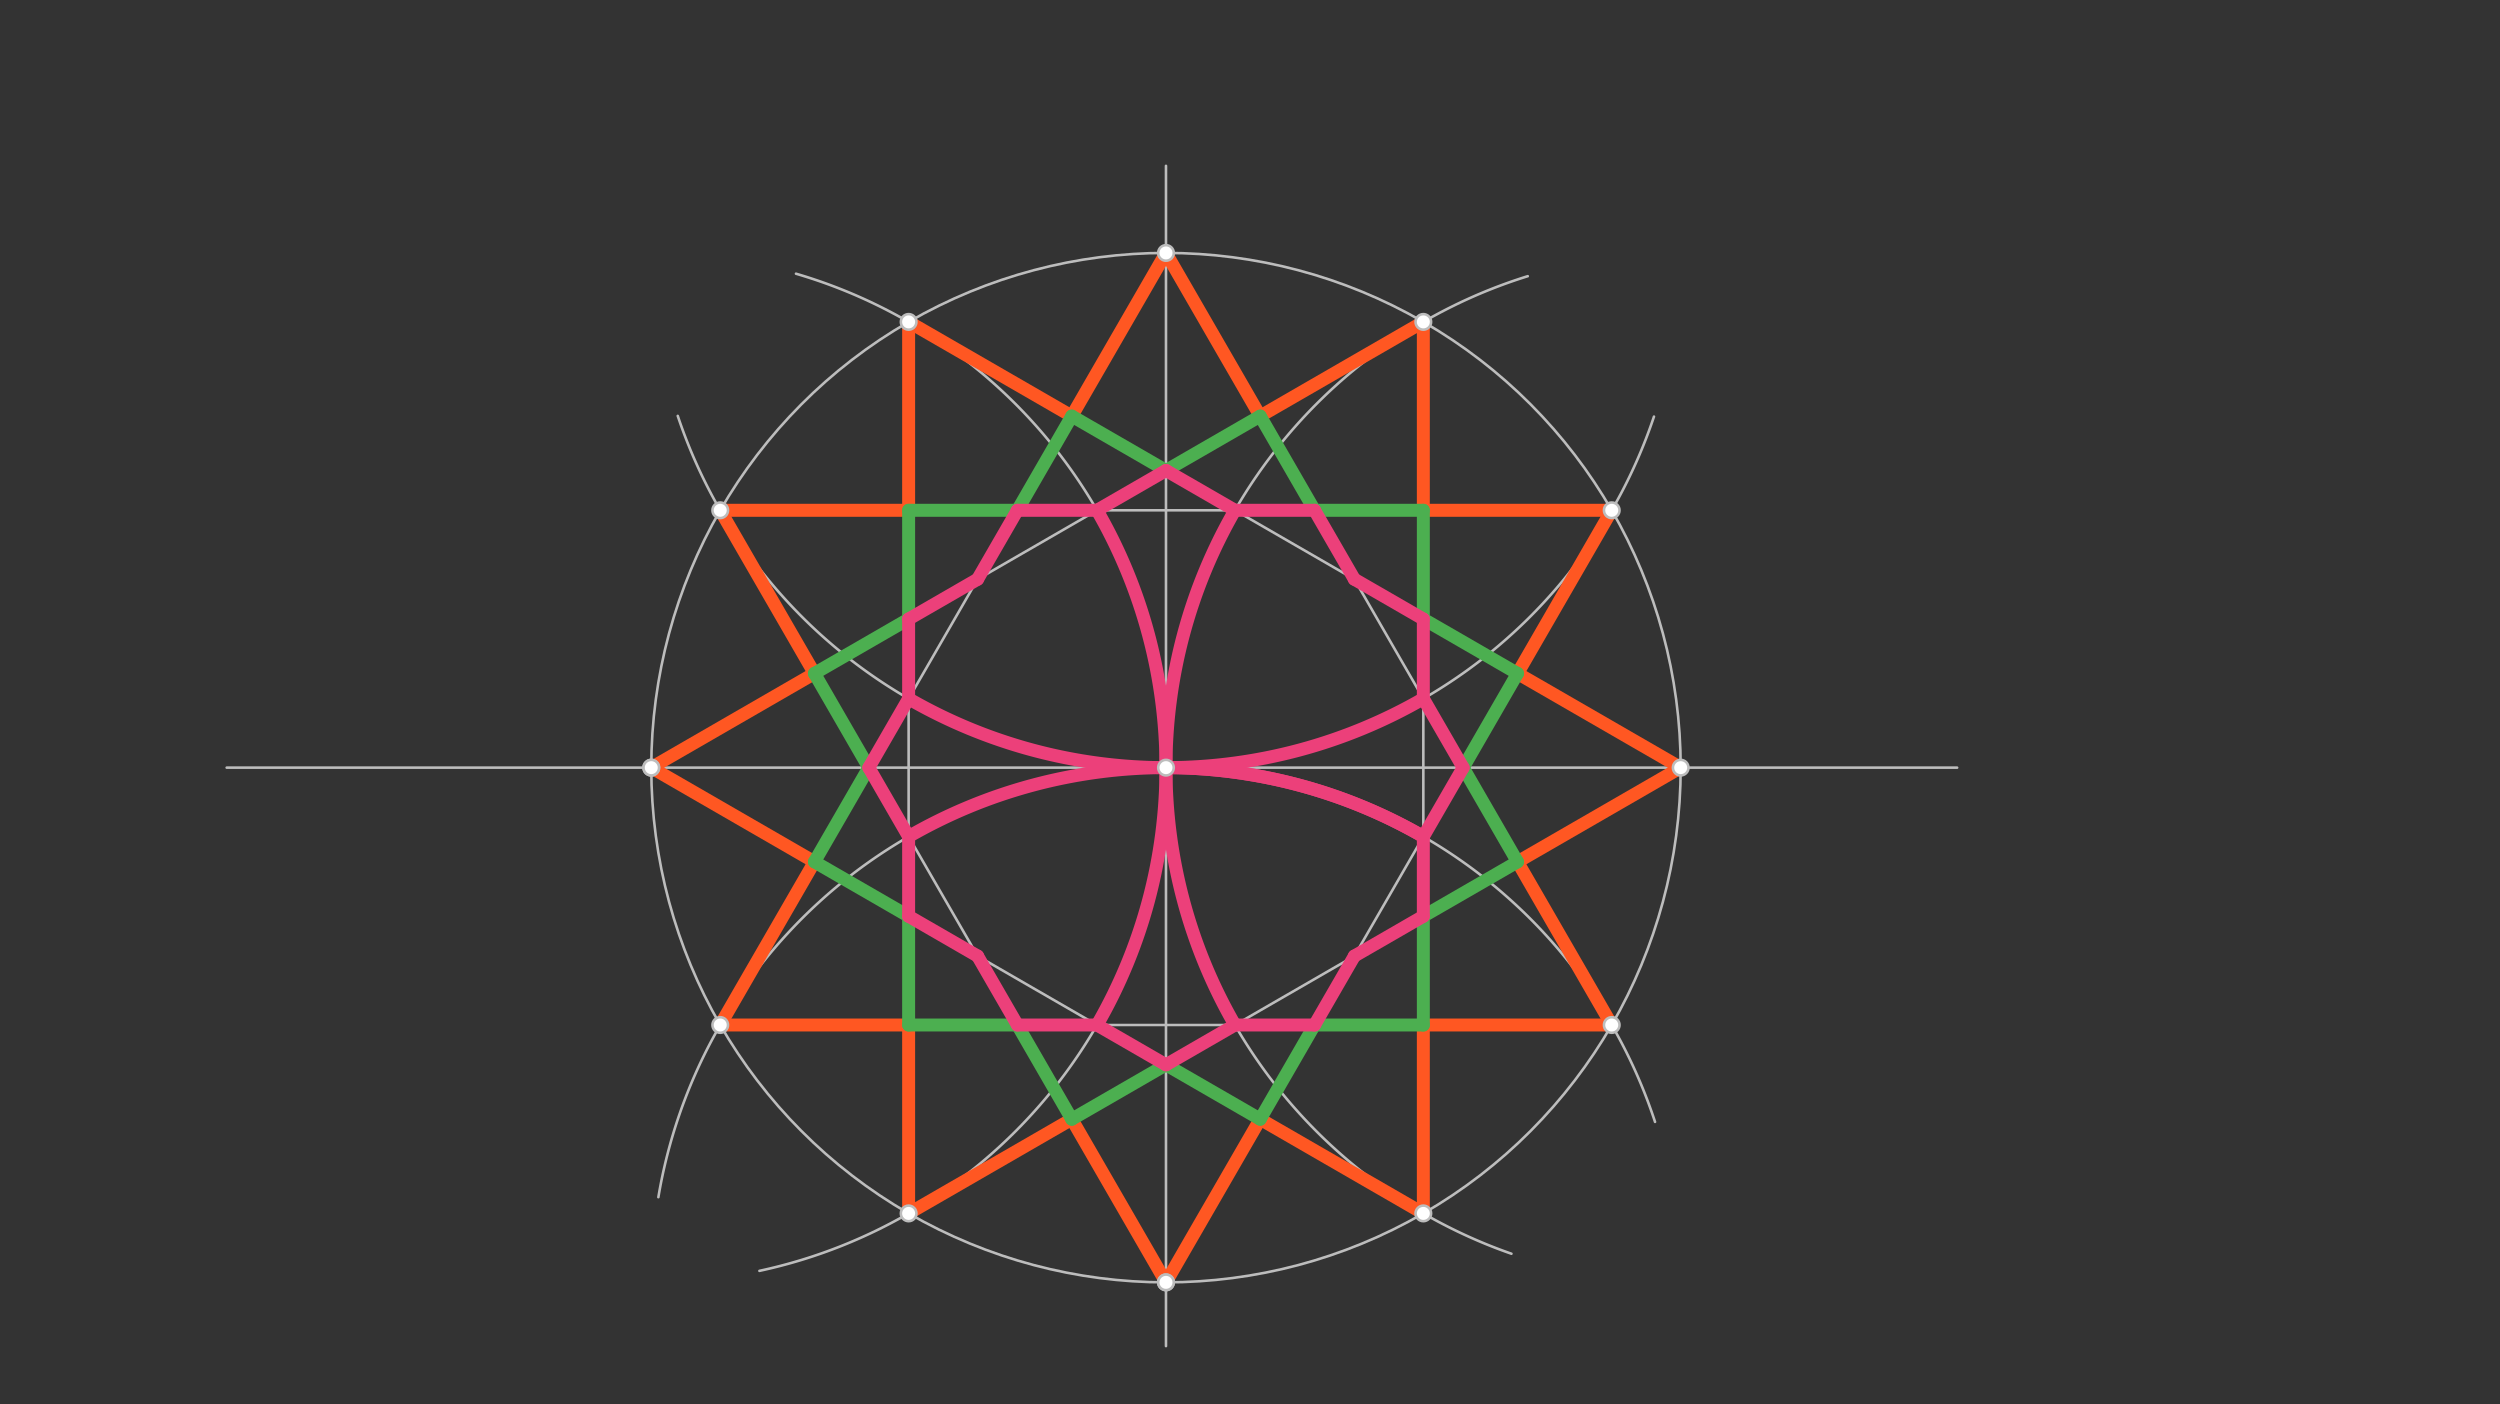 <svg xmlns="http://www.w3.org/2000/svg" class="svg--816" height="100%" preserveAspectRatio="xMidYMid meet" viewBox="0 0 963.78 541.417" width="100%"><rect x="0" y="0" width="963.78" height="541.417" fill="#333333" stroke="none"/><defs><marker id="marker-arrow" markerHeight="16" markerUnits="userSpaceOnUse" markerWidth="24" orient="auto-start-reverse" refX="24" refY="4" viewBox="0 0 24 8"><path d="M 0 0 L 24 4 L 0 8 z" stroke="inherit"></path></marker></defs><g class="aux-layer--949"><g class="element--733"><g class="center--a87"><line x1="445.5" y1="295.938" x2="453.5" y2="295.938" stroke="#BDBDBD" stroke-width="1" stroke-linecap="round"></line><line x1="449.5" y1="291.938" x2="449.5" y2="299.938" stroke="#BDBDBD" stroke-width="1" stroke-linecap="round"></line><circle class="hit--87b" cx="449.5" cy="295.938" r="4" stroke="none" fill="transparent"></circle></g><circle cx="449.5" cy="295.938" fill="none" r="198.425" stroke="#BDBDBD" stroke-dasharray="none" stroke-width="1"></circle></g><g class="element--733"><line stroke="#BDBDBD" stroke-dasharray="none" stroke-linecap="round" stroke-width="1" x1="87.388" x2="754.5" y1="295.938" y2="295.938"></line></g><g class="element--733"><line stroke="#BDBDBD" stroke-dasharray="none" stroke-linecap="round" stroke-width="1" x1="449.5" x2="449.5" y1="63.938" y2="518.938"></line></g><g class="element--733"><path d="M 588.959 106.476 A 198.425 198.425 0 0 0 582.669 483.325" fill="none" stroke="#BDBDBD" stroke-dasharray="none" stroke-linecap="round" stroke-width="1"></path></g><g class="element--733"><path d="M 253.812 461.521 A 198.425 198.425 0 0 1 638.034 432.496" fill="none" stroke="#BDBDBD" stroke-dasharray="none" stroke-linecap="round" stroke-width="1"></path></g><g class="element--733"><path d="M 292.77 489.932 A 198.425 198.425 0 0 0 306.865 105.517" fill="none" stroke="#BDBDBD" stroke-dasharray="none" stroke-linecap="round" stroke-width="1"></path></g><g class="element--733"><path d="M 261.283 160.338 A 198.425 198.425 0 0 0 637.625 160.613" fill="none" stroke="#BDBDBD" stroke-dasharray="none" stroke-linecap="round" stroke-width="1"></path></g><g class="element--733"><line stroke="#BDBDBD" stroke-dasharray="none" stroke-linecap="round" stroke-width="1" x1="449.5" x2="621.341" y1="97.512" y2="395.15"></line></g><g class="element--733"><line stroke="#BDBDBD" stroke-dasharray="none" stroke-linecap="round" stroke-width="1" x1="621.341" x2="277.659" y1="395.15" y2="395.15"></line></g><g class="element--733"><line stroke="#BDBDBD" stroke-dasharray="none" stroke-linecap="round" stroke-width="1" x1="277.659" x2="449.5" y1="395.15" y2="97.512"></line></g><g class="element--733"><line stroke="#BDBDBD" stroke-dasharray="none" stroke-linecap="round" stroke-width="1" x1="449.5" x2="277.659" y1="494.363" y2="196.725"></line></g><g class="element--733"><line stroke="#BDBDBD" stroke-dasharray="none" stroke-linecap="round" stroke-width="1" x1="277.659" x2="621.341" y1="196.725" y2="196.725"></line></g><g class="element--733"><line stroke="#BDBDBD" stroke-dasharray="none" stroke-linecap="round" stroke-width="1" x1="621.341" x2="449.5" y1="196.725" y2="494.363"></line></g><g class="element--733"><line stroke="#BDBDBD" stroke-dasharray="none" stroke-linecap="round" stroke-width="1" x1="350.287" x2="647.925" y1="124.096" y2="295.938"></line></g><g class="element--733"><line stroke="#BDBDBD" stroke-dasharray="none" stroke-linecap="round" stroke-width="1" x1="647.925" x2="350.287" y1="295.938" y2="467.779"></line></g><g class="element--733"><line stroke="#BDBDBD" stroke-dasharray="none" stroke-linecap="round" stroke-width="1" x1="350.287" x2="350.287" y1="467.779" y2="124.096"></line></g><g class="element--733"><line stroke="#BDBDBD" stroke-dasharray="none" stroke-linecap="round" stroke-width="1" x1="251.075" x2="548.713" y1="295.938" y2="467.779"></line></g><g class="element--733"><line stroke="#BDBDBD" stroke-dasharray="none" stroke-linecap="round" stroke-width="1" x1="548.713" x2="548.713" y1="467.779" y2="124.096"></line></g><g class="element--733"><line stroke="#BDBDBD" stroke-dasharray="none" stroke-linecap="round" stroke-width="1" x1="548.713" x2="251.075" y1="124.096" y2="295.938"></line></g><g class="element--733"><line stroke="#FF5722" stroke-dasharray="none" stroke-linecap="round" stroke-width="3" x1="449.5" x2="485.814" y1="97.512" y2="160.411"></line></g><g class="element--733"><line stroke="#FF5722" stroke-dasharray="none" stroke-linecap="round" stroke-width="5" x1="449.5" x2="485.814" y1="97.512" y2="160.411"></line></g><g class="element--733"><line stroke="#FF5722" stroke-dasharray="none" stroke-linecap="round" stroke-width="5" x1="485.814" x2="548.713" y1="160.411" y2="124.096"></line></g><g class="element--733"><line stroke="#FF5722" stroke-dasharray="none" stroke-linecap="round" stroke-width="5" x1="548.713" x2="548.713" y1="124.096" y2="196.725"></line></g><g class="element--733"><line stroke="#FF5722" stroke-dasharray="none" stroke-linecap="round" stroke-width="5" x1="548.713" x2="621.341" y1="196.725" y2="196.725"></line></g><g class="element--733"><line stroke="#FF5722" stroke-dasharray="none" stroke-linecap="round" stroke-width="5" x1="621.341" x2="585.027" y1="196.725" y2="259.623"></line></g><g class="element--733"><line stroke="#FF5722" stroke-dasharray="none" stroke-linecap="round" stroke-width="5" x1="585.027" x2="647.925" y1="259.623" y2="295.938"></line></g><g class="element--733"><line stroke="#FF5722" stroke-dasharray="none" stroke-linecap="round" stroke-width="5" x1="647.925" x2="585.027" y1="295.938" y2="332.252"></line></g><g class="element--733"><line stroke="#FF5722" stroke-dasharray="none" stroke-linecap="round" stroke-width="5" x1="585.027" x2="621.341" y1="332.252" y2="395.15"></line></g><g class="element--733"><line stroke="#FF5722" stroke-dasharray="none" stroke-linecap="round" stroke-width="5" x1="621.341" x2="548.713" y1="395.15" y2="395.15"></line></g><g class="element--733"><line stroke="#FF5722" stroke-dasharray="none" stroke-linecap="round" stroke-width="5" x1="548.713" x2="548.713" y1="395.15" y2="467.779"></line></g><g class="element--733"><line stroke="#FF5722" stroke-dasharray="none" stroke-linecap="round" stroke-width="5" x1="548.713" x2="485.814" y1="467.779" y2="431.464"></line></g><g class="element--733"><line stroke="#FF5722" stroke-dasharray="none" stroke-linecap="round" stroke-width="5" x1="485.814" x2="449.5" y1="431.464" y2="494.363"></line></g><g class="element--733"><line stroke="#FF5722" stroke-dasharray="none" stroke-linecap="round" stroke-width="5" x1="449.5" x2="413.186" y1="494.363" y2="431.464"></line></g><g class="element--733"><line stroke="#FF5722" stroke-dasharray="none" stroke-linecap="round" stroke-width="5" x1="413.186" x2="350.287" y1="431.464" y2="467.779"></line></g><g class="element--733"><line stroke="#FF5722" stroke-dasharray="none" stroke-linecap="round" stroke-width="5" x1="350.287" x2="350.287" y1="467.779" y2="395.15"></line></g><g class="element--733"><line stroke="#FF5722" stroke-dasharray="none" stroke-linecap="round" stroke-width="5" x1="350.287" x2="277.659" y1="395.15" y2="395.15"></line></g><g class="element--733"><line stroke="#FF5722" stroke-dasharray="none" stroke-linecap="round" stroke-width="5" x1="277.659" x2="313.973" y1="395.15" y2="332.252"></line></g><g class="element--733"><line stroke="#FF5722" stroke-dasharray="none" stroke-linecap="round" stroke-width="5" x1="313.973" x2="251.075" y1="332.252" y2="295.938"></line></g><g class="element--733"><line stroke="#FF5722" stroke-dasharray="none" stroke-linecap="round" stroke-width="5" x1="251.075" x2="313.973" y1="295.938" y2="259.623"></line></g><g class="element--733"><line stroke="#FF5722" stroke-dasharray="none" stroke-linecap="round" stroke-width="5" x1="313.973" x2="277.659" y1="259.623" y2="196.725"></line></g><g class="element--733"><line stroke="#FF5722" stroke-dasharray="none" stroke-linecap="round" stroke-width="5" x1="277.659" x2="350.287" y1="196.725" y2="196.725"></line></g><g class="element--733"><line stroke="#FF5722" stroke-dasharray="none" stroke-linecap="round" stroke-width="5" x1="350.287" x2="350.287" y1="196.725" y2="124.096"></line></g><g class="element--733"><line stroke="#FF5722" stroke-dasharray="none" stroke-linecap="round" stroke-width="5" x1="350.287" x2="413.186" y1="124.096" y2="160.411"></line></g><g class="element--733"><line stroke="#FF5722" stroke-dasharray="none" stroke-linecap="round" stroke-width="5" x1="413.186" x2="449.5" y1="160.411" y2="97.512"></line></g><g class="element--733"><line stroke="#4CAF50" stroke-dasharray="none" stroke-linecap="round" stroke-width="5" x1="413.186" x2="449.5" y1="160.411" y2="181.377"></line></g><g class="element--733"><line stroke="#4CAF50" stroke-dasharray="none" stroke-linecap="round" stroke-width="5" x1="449.5" x2="485.814" y1="181.377" y2="160.411"></line></g><g class="element--733"><line stroke="#4CAF50" stroke-dasharray="none" stroke-linecap="round" stroke-width="5" x1="485.814" x2="506.78" y1="160.411" y2="196.725"></line></g><g class="element--733"><line stroke="#4CAF50" stroke-dasharray="none" stroke-linecap="round" stroke-width="5" x1="506.78" x2="548.713" y1="196.725" y2="196.725"></line></g><g class="element--733"><line stroke="#4CAF50" stroke-dasharray="none" stroke-linecap="round" stroke-width="5" x1="548.713" x2="548.713" y1="196.725" y2="238.657"></line></g><g class="element--733"><line stroke="#4CAF50" stroke-dasharray="none" stroke-linecap="round" stroke-width="5" x1="585.027" x2="564.061" y1="259.623" y2="295.938"></line></g><g class="element--733"><line stroke="#4CAF50" stroke-dasharray="none" stroke-linecap="round" stroke-width="5" x1="564.061" x2="585.027" y1="295.938" y2="332.252"></line></g><g class="element--733"><line stroke="#4CAF50" stroke-dasharray="none" stroke-linecap="round" stroke-width="5" x1="585.027" x2="548.713" y1="332.252" y2="353.218"></line></g><g class="element--733"><line stroke="#4CAF50" stroke-dasharray="none" stroke-linecap="round" stroke-width="5" x1="548.713" x2="548.713" y1="353.218" y2="395.15"></line></g><g class="element--733"><line stroke="#4CAF50" stroke-dasharray="none" stroke-linecap="round" stroke-width="5" x1="548.713" x2="506.78" y1="395.15" y2="395.15"></line></g><g class="element--733"><line stroke="#4CAF50" stroke-dasharray="none" stroke-linecap="round" stroke-width="5" x1="506.78" x2="485.814" y1="395.15" y2="431.464"></line></g><g class="element--733"><line stroke="#4CAF50" stroke-dasharray="none" stroke-linecap="round" stroke-width="5" x1="485.814" x2="449.5" y1="431.464" y2="410.498"></line></g><g class="element--733"><line stroke="#4CAF50" stroke-dasharray="none" stroke-linecap="round" stroke-width="5" x1="449.5" x2="413.186" y1="410.498" y2="431.464"></line></g><g class="element--733"><line stroke="#4CAF50" stroke-dasharray="none" stroke-linecap="round" stroke-width="5" x1="413.186" x2="392.22" y1="431.464" y2="395.15"></line></g><g class="element--733"><line stroke="#4CAF50" stroke-dasharray="none" stroke-linecap="round" stroke-width="5" x1="392.22" x2="350.287" y1="395.15" y2="395.15"></line></g><g class="element--733"><line stroke="#4CAF50" stroke-dasharray="none" stroke-linecap="round" stroke-width="5" x1="350.287" x2="350.287" y1="395.15" y2="353.218"></line></g><g class="element--733"><line stroke="#4CAF50" stroke-dasharray="none" stroke-linecap="round" stroke-width="5" x1="350.287" x2="313.973" y1="353.218" y2="332.252"></line></g><g class="element--733"><line stroke="#4CAF50" stroke-dasharray="none" stroke-linecap="round" stroke-width="5" x1="313.973" x2="334.939" y1="332.252" y2="295.938"></line></g><g class="element--733"><line stroke="#4CAF50" stroke-dasharray="none" stroke-linecap="round" stroke-width="5" x1="334.939" x2="313.973" y1="295.938" y2="259.623"></line></g><g class="element--733"><line stroke="#4CAF50" stroke-dasharray="none" stroke-linecap="round" stroke-width="5" x1="313.973" x2="350.287" y1="259.623" y2="238.657"></line></g><g class="element--733"><line stroke="#4CAF50" stroke-dasharray="none" stroke-linecap="round" stroke-width="5" x1="350.287" x2="350.287" y1="238.657" y2="196.725"></line></g><g class="element--733"><line stroke="#4CAF50" stroke-dasharray="none" stroke-linecap="round" stroke-width="5" x1="350.287" x2="392.22" y1="196.725" y2="196.725"></line></g><g class="element--733"><line stroke="#4CAF50" stroke-dasharray="none" stroke-linecap="round" stroke-width="5" x1="392.22" x2="413.186" y1="196.725" y2="160.411"></line></g><g class="element--733"><line stroke="#4CAF50" stroke-dasharray="none" stroke-linecap="round" stroke-width="5" x1="585.027" x2="548.713" y1="259.623" y2="238.657"></line></g><g class="element--733"><path d="M 449.5 295.937 A 198.425 198.425 0 0 1 548.713 322.521" fill="none" stroke="#EC407A" stroke-dasharray="none" stroke-linecap="round" stroke-width="5"></path></g><g class="element--733"><path d="M 350.287 322.521 A 198.425 198.425 0 0 1 548.713 322.521" fill="none" stroke="#EC407A" stroke-dasharray="none" stroke-linecap="round" stroke-width="5"></path></g><g class="element--733"><path d="M 422.916 395.15 A 198.425 198.425 0 0 0 422.916 196.725" fill="none" stroke="#EC407A" stroke-dasharray="none" stroke-linecap="round" stroke-width="5"></path></g><g class="element--733"><path d="M 350.287 269.354 A 198.425 198.425 0 0 0 548.713 269.354" fill="none" stroke="#EC407A" stroke-dasharray="none" stroke-linecap="round" stroke-width="5"></path></g><g class="element--733"><path d="M 476.084 196.725 A 198.425 198.425 0 0 0 476.084 395.15" fill="none" stroke="#EC407A" stroke-dasharray="none" stroke-linecap="round" stroke-width="5"></path></g><g class="element--733"><line stroke="#EC407A" stroke-dasharray="none" stroke-linecap="round" stroke-width="5" x1="476.084" x2="506.78" y1="196.725" y2="196.725"></line></g><g class="element--733"><line stroke="#EC407A" stroke-dasharray="none" stroke-linecap="round" stroke-width="5" x1="506.78" x2="522.129" y1="196.725" y2="223.309"></line></g><g class="element--733"><line stroke="#EC407A" stroke-dasharray="none" stroke-linecap="round" stroke-width="5" x1="522.129" x2="548.713" y1="223.309" y2="238.657"></line></g><g class="element--733"><line stroke="#EC407A" stroke-dasharray="none" stroke-linecap="round" stroke-width="5" x1="548.713" x2="548.713" y1="238.657" y2="269.354"></line></g><g class="element--733"><line stroke="#EC407A" stroke-dasharray="none" stroke-linecap="round" stroke-width="5" x1="548.713" x2="564.061" y1="269.354" y2="295.938"></line></g><g class="element--733"><line stroke="#EC407A" stroke-dasharray="none" stroke-linecap="round" stroke-width="5" x1="564.061" x2="548.713" y1="295.938" y2="322.521"></line></g><g class="element--733"><line stroke="#EC407A" stroke-dasharray="none" stroke-linecap="round" stroke-width="5" x1="548.713" x2="548.713" y1="322.521" y2="353.218"></line></g><g class="element--733"><line stroke="#EC407A" stroke-dasharray="none" stroke-linecap="round" stroke-width="5" x1="548.713" x2="522.129" y1="353.218" y2="368.566"></line></g><g class="element--733"><line stroke="#EC407A" stroke-dasharray="none" stroke-linecap="round" stroke-width="5" x1="522.129" x2="506.78" y1="368.566" y2="395.15"></line></g><g class="element--733"><line stroke="#EC407A" stroke-dasharray="none" stroke-linecap="round" stroke-width="5" x1="506.78" x2="476.084" y1="395.15" y2="395.15"></line></g><g class="element--733"><line stroke="#EC407A" stroke-dasharray="none" stroke-linecap="round" stroke-width="5" x1="476.084" x2="449.5" y1="395.15" y2="410.498"></line></g><g class="element--733"><line stroke="#EC407A" stroke-dasharray="none" stroke-linecap="round" stroke-width="5" x1="449.5" x2="422.916" y1="410.498" y2="395.15"></line></g><g class="element--733"><line stroke="#EC407A" stroke-dasharray="none" stroke-linecap="round" stroke-width="5" x1="422.916" x2="392.22" y1="395.15" y2="395.15"></line></g><g class="element--733"><line stroke="#EC407A" stroke-dasharray="none" stroke-linecap="round" stroke-width="5" x1="392.22" x2="376.871" y1="395.15" y2="368.566"></line></g><g class="element--733"><line stroke="#EC407A" stroke-dasharray="none" stroke-linecap="round" stroke-width="5" x1="376.871" x2="350.287" y1="368.566" y2="353.218"></line></g><g class="element--733"><line stroke="#EC407A" stroke-dasharray="none" stroke-linecap="round" stroke-width="5" x1="350.287" x2="350.287" y1="353.218" y2="322.521"></line></g><g class="element--733"><line stroke="#EC407A" stroke-dasharray="none" stroke-linecap="round" stroke-width="5" x1="350.287" x2="334.939" y1="322.521" y2="295.938"></line></g><g class="element--733"><line stroke="#EC407A" stroke-dasharray="none" stroke-linecap="round" stroke-width="5" x1="334.939" x2="350.287" y1="295.938" y2="269.354"></line></g><g class="element--733"><line stroke="#EC407A" stroke-dasharray="none" stroke-linecap="round" stroke-width="5" x1="350.287" x2="350.287" y1="269.354" y2="238.657"></line></g><g class="element--733"><line stroke="#EC407A" stroke-dasharray="none" stroke-linecap="round" stroke-width="5" x1="350.287" x2="376.871" y1="238.657" y2="223.309"></line></g><g class="element--733"><line stroke="#EC407A" stroke-dasharray="none" stroke-linecap="round" stroke-width="5" x1="376.871" x2="392.22" y1="223.309" y2="196.725"></line></g><g class="element--733"><line stroke="#EC407A" stroke-dasharray="none" stroke-linecap="round" stroke-width="5" x1="392.22" x2="422.916" y1="196.725" y2="196.725"></line></g><g class="element--733"><line stroke="#EC407A" stroke-dasharray="none" stroke-linecap="round" stroke-width="5" x1="422.916" x2="449.5" y1="196.725" y2="181.377"></line></g><g class="element--733"><line stroke="#EC407A" stroke-dasharray="none" stroke-linecap="round" stroke-width="5" x1="449.5" x2="476.084" y1="181.377" y2="196.725"></line></g><g class="element--733"><circle cx="449.5" cy="295.938" r="3" stroke="#BDBDBD" stroke-width="1" fill="#ffffff"></circle>}</g><g class="element--733"><circle cx="449.5" cy="97.512" r="3" stroke="#BDBDBD" stroke-width="1" fill="#ffffff"></circle>}</g><g class="element--733"><circle cx="647.925" cy="295.938" r="3" stroke="#BDBDBD" stroke-width="1" fill="#ffffff"></circle>}</g><g class="element--733"><circle cx="449.5" cy="494.363" r="3" stroke="#BDBDBD" stroke-width="1" fill="#ffffff"></circle>}</g><g class="element--733"><circle cx="251.075" cy="295.938" r="3" stroke="#BDBDBD" stroke-width="1" fill="#ffffff"></circle>}</g><g class="element--733"><circle cx="548.713" cy="124.096" r="3" stroke="#BDBDBD" stroke-width="1" fill="#ffffff"></circle>}</g><g class="element--733"><circle cx="621.341" cy="196.725" r="3" stroke="#BDBDBD" stroke-width="1" fill="#ffffff"></circle>}</g><g class="element--733"><circle cx="621.341" cy="395.15" r="3" stroke="#BDBDBD" stroke-width="1" fill="#ffffff"></circle>}</g><g class="element--733"><circle cx="548.713" cy="467.779" r="3" stroke="#BDBDBD" stroke-width="1" fill="#ffffff"></circle>}</g><g class="element--733"><circle cx="449.5" cy="494.363" r="3" stroke="#BDBDBD" stroke-width="1" fill="#ffffff"></circle>}</g><g class="element--733"><circle cx="350.287" cy="467.779" r="3" stroke="#BDBDBD" stroke-width="1" fill="#ffffff"></circle>}</g><g class="element--733"><circle cx="277.659" cy="395.15" r="3" stroke="#BDBDBD" stroke-width="1" fill="#ffffff"></circle>}</g><g class="element--733"><circle cx="251.075" cy="295.938" r="3" stroke="#BDBDBD" stroke-width="1" fill="#ffffff"></circle>}</g><g class="element--733"><circle cx="277.659" cy="196.725" r="3" stroke="#BDBDBD" stroke-width="1" fill="#ffffff"></circle>}</g><g class="element--733"><circle cx="350.287" cy="124.096" r="3" stroke="#BDBDBD" stroke-width="1" fill="#ffffff"></circle>}</g></g><g class="main-layer--75a"></g><g class="snaps-layer--ac6"></g><g class="temp-layer--52d"></g></svg>